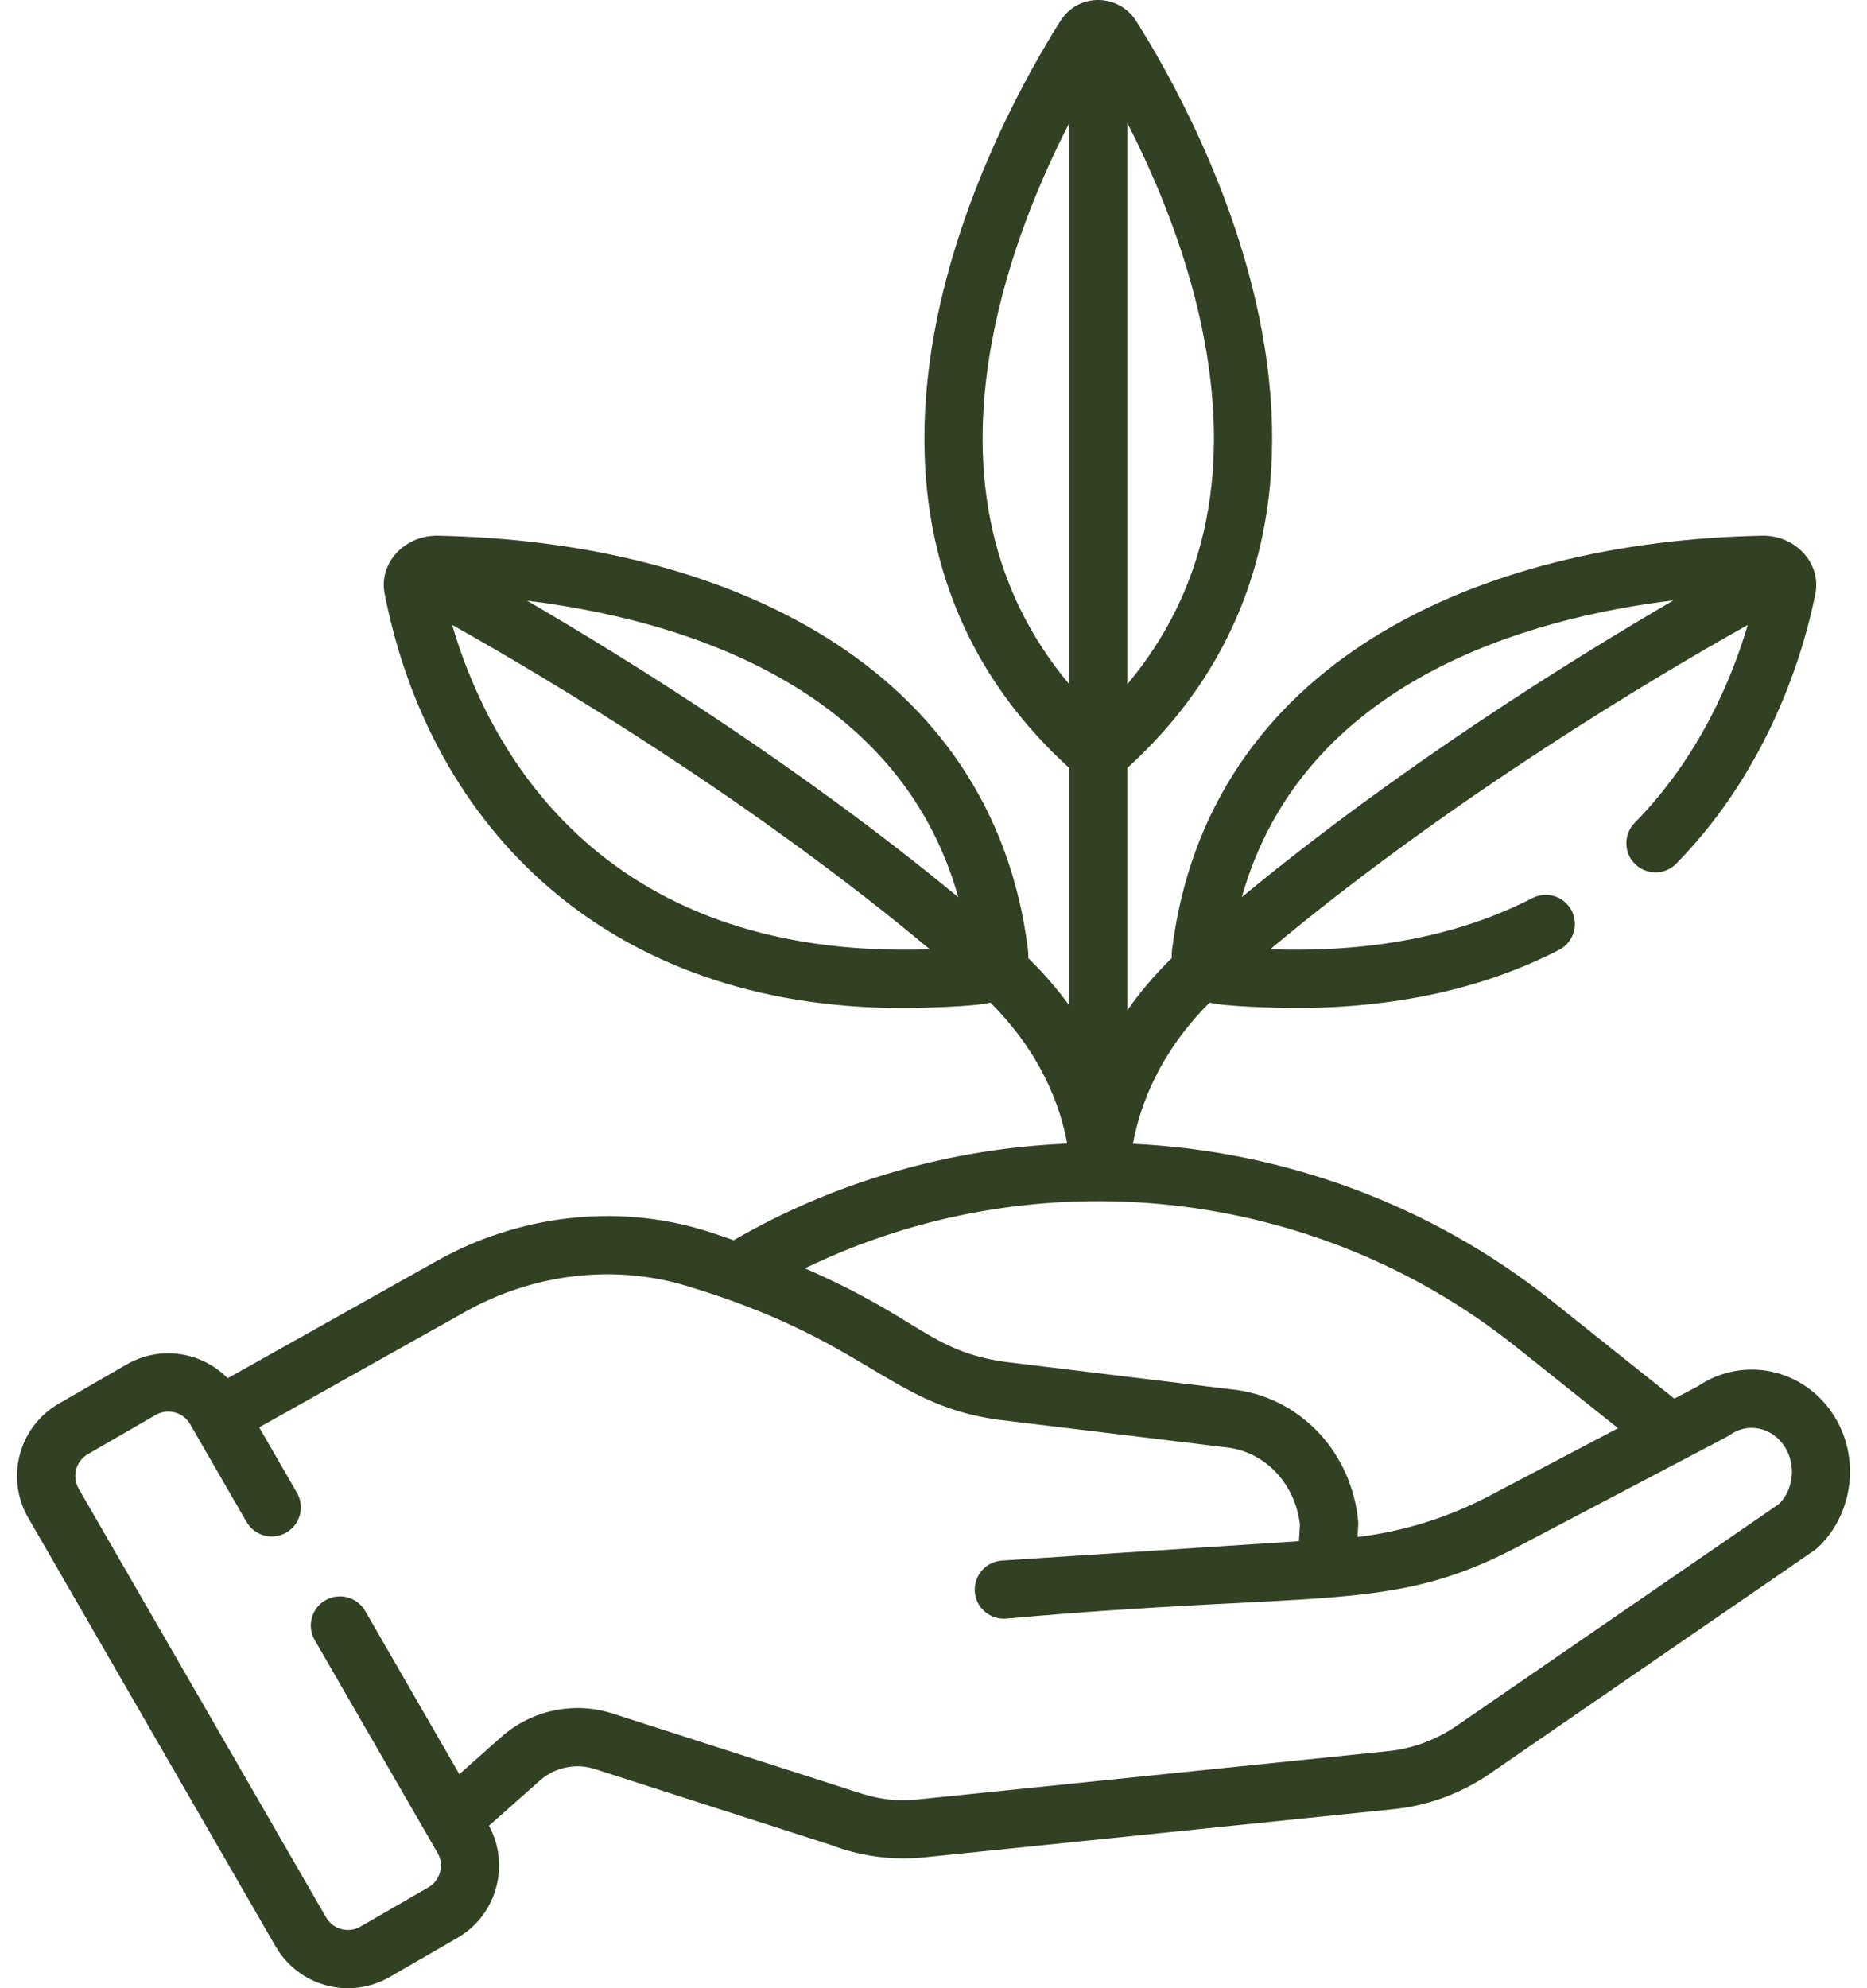 <svg width="62" height="66" viewBox="0 0 62 66" fill="none" xmlns="http://www.w3.org/2000/svg">
<path d="M60.886 46.969C59.883 45.415 57.875 45.007 56.386 46.016L55.602 46.428L51.542 43.19C47.495 39.963 42.598 38.206 37.622 37.969C37.86 36.676 38.508 34.943 40.169 33.281C40.66 33.416 42.468 33.461 43.034 33.461C46.345 33.461 49.277 32.815 51.774 31.532C52.249 31.288 52.436 30.705 52.192 30.23C51.948 29.755 51.365 29.568 50.89 29.812C48.462 31.06 45.537 31.628 42.182 31.511C48.241 26.451 55.025 22.437 58.04 20.746C57.521 22.509 56.444 25.118 54.286 27.314C53.912 27.695 53.917 28.307 54.298 28.682C54.678 29.055 55.291 29.051 55.665 28.67C58.892 25.386 59.971 21.309 60.285 19.71C60.487 18.68 59.607 17.769 58.536 17.783C49.058 17.964 40.11 22.017 38.922 31.524C38.91 31.618 38.908 31.711 38.914 31.804C38.327 32.376 37.84 32.958 37.438 33.535V25.492C41.624 21.681 42.945 16.652 41.911 11.016C41.042 6.279 38.695 2.218 37.726 0.692C37.726 0.692 37.726 0.692 37.726 0.692C37.157 -0.205 35.819 -0.256 35.218 0.692C34.249 2.218 31.902 6.279 31.033 11.016C30.002 16.638 31.311 21.672 35.504 25.49V33.372C35.125 32.848 34.676 32.322 34.145 31.804C34.15 31.711 34.148 31.618 34.137 31.524C32.95 22.031 23.997 17.963 14.522 17.783C13.441 17.772 12.572 18.686 12.773 19.709C14.28 27.392 20.091 33.463 29.986 33.463C30.555 33.463 32.401 33.416 32.889 33.281C34.553 34.944 35.203 36.671 35.44 37.963C31.612 38.123 27.803 39.183 24.365 41.169C23.975 41.031 23.621 40.913 23.325 40.825C20.434 39.959 17.221 40.335 14.507 41.856L7.56 45.752C6.696 44.872 5.323 44.648 4.203 45.296L1.95 46.596C0.627 47.36 0.172 49.058 0.936 50.382L9.153 64.613C9.917 65.937 11.61 66.395 12.939 65.628L15.191 64.328C16.493 63.576 16.952 61.92 16.238 60.606L17.934 59.102C18.426 58.666 19.12 58.52 19.746 58.721L27.559 61.233C28.533 61.61 29.611 61.766 30.687 61.656L46.297 60.054C47.426 59.938 48.524 59.532 49.472 58.88C60.948 50.981 60.26 51.471 60.36 51.377C61.558 50.256 61.784 48.36 60.886 46.969ZM55.573 19.93C52.143 21.927 46.46 25.466 41.239 29.781C43.266 22.583 50.788 20.51 55.573 19.93ZM31.823 29.784C26.608 25.473 20.932 21.937 17.499 19.938C23.946 20.738 30.06 23.499 31.823 29.784ZM15.015 20.744C18.029 22.434 24.816 26.449 30.878 31.512C19.752 31.9 16.142 24.607 15.015 20.744ZM40.009 11.365C40.838 15.882 39.972 19.688 37.438 22.711V4.087C38.395 5.951 39.489 8.534 40.009 11.365ZM32.935 11.365C33.455 8.535 34.548 5.955 35.504 4.091V22.709C32.972 19.686 32.107 15.881 32.935 11.365ZM50.337 44.702L53.733 47.41L49.483 49.644C48.09 50.377 46.613 50.838 45.082 51.021L45.104 50.644C45.107 50.594 45.107 50.544 45.102 50.495C44.89 48.254 43.25 46.466 41.113 46.148C41.104 46.146 41.095 46.145 41.087 46.144L33.328 45.202C30.87 44.832 30.535 43.755 26.729 42.104C34.368 38.394 43.624 39.349 50.337 44.702ZM59.084 49.921L48.376 57.287C47.694 57.756 46.907 58.048 46.1 58.13L30.49 59.732C29.423 59.842 28.762 59.589 28.179 59.401L20.338 56.88C19.064 56.471 17.651 56.768 16.651 57.656L15.254 58.895L12.126 53.476C11.859 53.014 11.267 52.856 10.805 53.122C10.343 53.389 10.184 53.981 10.451 54.443C10.988 55.372 13.44 59.618 14.531 61.509C14.762 61.909 14.624 62.422 14.224 62.653L11.972 63.953C11.57 64.185 11.059 64.047 10.827 63.647L2.611 49.415C2.38 49.015 2.517 48.502 2.918 48.271L5.17 46.97C5.572 46.738 6.084 46.877 6.314 47.277L8.187 50.52C8.454 50.983 9.045 51.141 9.507 50.874C9.97 50.607 10.128 50.016 9.861 49.553L8.607 47.382L15.453 43.543C17.712 42.276 20.379 41.961 22.77 42.677C28.773 44.474 29.494 46.585 33.055 47.116C33.063 47.117 33.072 47.119 33.081 47.12L40.84 48.061C42.068 48.25 43.016 49.29 43.169 50.607L43.136 51.16L33.273 51.804C32.74 51.839 32.337 52.299 32.371 52.831C32.405 53.343 32.83 53.735 33.335 53.735C33.356 53.735 33.378 53.735 33.399 53.733C43.838 52.79 46.149 53.582 50.383 51.355C57.765 47.472 57.349 47.703 57.447 47.633C58.044 47.21 58.845 47.372 59.262 48.017C59.649 48.617 59.57 49.424 59.084 49.921Z" fill="#324123"/>
</svg>
